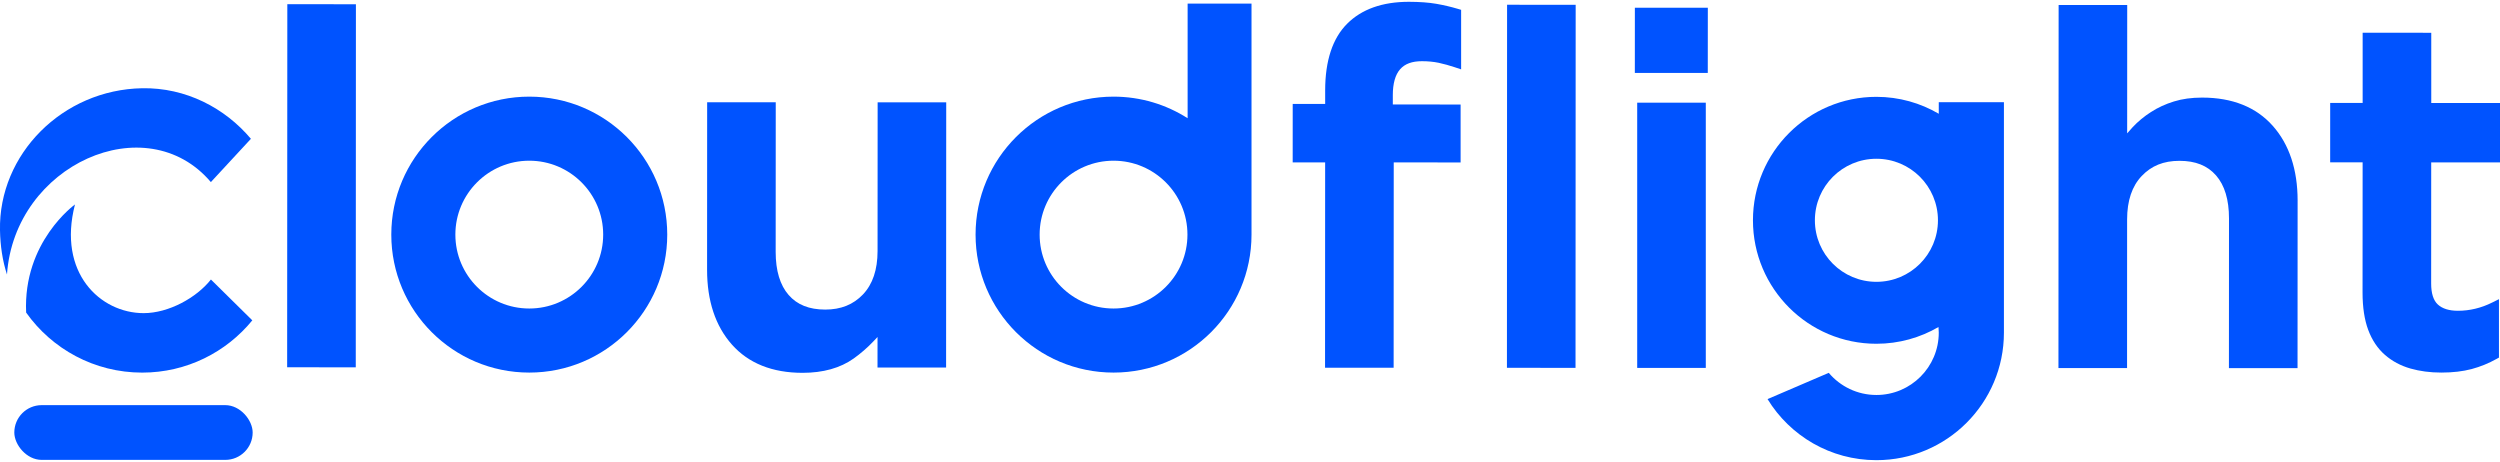 <?xml version="1.0" encoding="UTF-8"?>
<svg xmlns="http://www.w3.org/2000/svg" id="Logos" viewBox="0 0 1006 185" width="444" height="82">
  <defs>
    <style>
      .cls-1 {
        fill: #0053ff;
        stroke-width: 0px;
      }
    </style>
  </defs>
  <path class="cls-1" d="M212.98,38.49c-30.66,0-55.52,24.86-55.52,55.52s24.86,55.52,55.52,55.52,55.52-24.86,55.52-55.52-24.86-55.52-55.52-55.52ZM212.98,123.75c-16.43,0-29.74-13.32-29.74-29.74s13.32-29.74,29.74-29.74,29.74,13.32,29.74,29.74-13.32,29.74-29.74,29.74Z"/>
  <path class="cls-1" d="M477.9,1.06v46.12c-8.61-5.5-18.84-8.69-29.81-8.69-30.66,0-55.52,24.86-55.52,55.52s24.86,55.52,55.52,55.52,55.52-24.86,55.52-55.52V1.06h-25.71ZM448.09,123.75c-16.43,0-29.74-13.32-29.74-29.74s13.32-29.74,29.74-29.74,29.74,13.32,29.74,29.74-13.32,29.74-29.74,29.74Z"/>
  <rect class="cls-1" x="5.76" y="162.63" width="95.91" height="22.03" rx="11.02" ry="11.02"/>
  <path class="cls-1" d="M978.32,64.95l-.02,48.72c0,3.99.9,6.83,2.69,8.47,1.82,1.67,4.53,2.52,8.07,2.52,4.75,0,9.37-1.11,13.76-3.3l2.76-1.37v23.5s-.98.55-.98.55c-3.11,1.75-6.47,3.12-10,4.07-3.53.94-7.62,1.42-12.19,1.42s-8.65-.55-12.46-1.63c-3.91-1.12-7.37-2.97-10.26-5.5-2.91-2.52-5.17-5.9-6.72-10.04-1.51-4.05-2.28-9.1-2.28-15.03l.03-52.39h-13.06s.01-23.9.01-23.9h13.06V12.78s27.61.01,27.61.01v28.26s27.66,0,27.66,0v23.9s-27.68-.01-27.68-.01Z"/>
  <path class="cls-1" d="M924.56,80.36l-.03,67.39h-27.61s.03-60.25.03-60.25c0-7.53-1.75-13.35-5.22-17.31-3.45-3.95-8.26-5.87-14.7-5.87s-11.3,2-15.21,6.11c-3.9,4.09-5.87,9.96-5.87,17.44l-.02,59.85h-27.61s.07-146.1.07-146.1h27.6s-.02,51.65-.02,51.65l2.22-2.5c2.11-2.26,4.59-4.31,7.37-6.1,2.77-1.78,5.87-3.21,9.22-4.24,3.34-1.04,7.15-1.56,11.35-1.56,12.17,0,21.74,3.83,28.43,11.37,6.64,7.48,10,17.61,10,30.12Z"/>
  <polygon class="cls-1" points="687.23 2.72 687.21 28.96 657.86 28.95 657.87 2.71 687.23 2.72"/>
  <rect class="cls-1" x="658.81" y="40.92" width="27.6" height="106.73"/>
  <polygon class="cls-1" points="634.05 1.53 633.99 147.63 606.39 147.61 606.45 1.52 634.05 1.53"/>
  <path class="cls-1" d="M560.47,37.91v3.73s27.28.02,27.28.02v23.31s-26.91-.01-26.91-.01l-.04,82.63h-27.6s.04-82.64.04-82.64h-13.06s.01-23.52.01-23.52h13.06s0-5.49,0-5.49c.01-11.91,2.98-20.92,8.83-26.77,5.85-5.87,14.21-8.84,24.87-8.84,4.28.01,8,.28,11.04.81,3.1.55,5.99,1.23,8.6,2.01l1.37.41v23.96s-2.53-.85-2.53-.85c-2.16-.72-4.36-1.33-6.52-1.8-2.02-.42-4.27-.64-6.72-.64-4,0-6.87,1.06-8.78,3.24-1.95,2.22-2.94,5.74-2.94,10.44Z"/>
  <path class="cls-1" d="M380.76,40.79l-.05,106.72h-27.6s.01-12.3.01-12.3l-1.72,1.82c-2.39,2.51-5.05,4.82-7.9,6.85-5.36,3.81-12.26,5.75-20.54,5.75-12.18,0-21.75-3.83-28.44-11.37-6.64-7.48-10-17.61-9.99-30.12l.03-67.39h27.6s-.03,60.25-.03,60.25c0,7.53,1.76,13.35,5.22,17.31,3.44,3.94,8.25,5.86,14.7,5.87,6.33,0,11.31-2,15.22-6.11,3.89-4.09,5.86-9.95,5.86-17.44l.03-59.85h27.6Z"/>
  <polygon class="cls-1" points="143.22 1.31 143.16 147.41 115.55 147.4 115.62 1.3 143.22 1.31"/>
  <path class="cls-1" d="M2.81,110.06c3.02-44.22,56.07-67.85,82.04-37.18l16.12-17.42c-10.49-12.45-26.21-20.66-43.76-20.35C25.22,35.67-.62,61.61,0,92.32c.13,6.19.99,12.15,2.81,17.74h0Z"/>
  <path class="cls-1" d="M84.88,112.08c-5.79,7.33-17.01,13.53-27.07,13.53-17.46,0-34.77-16.21-27.64-43.73,0,0-20.97,14.99-19.65,43.5,10.36,14.62,27.41,24.16,46.7,24.16,17.87,0,33.82-8.2,44.31-21.03l-16.65-16.43Z"/>
  <path class="cls-1" d="M780.16,40.72v4.66c-7.37-4.32-15.94-6.81-25.09-6.81-27.44,0-49.68,22.24-49.68,49.68s22.24,49.68,49.68,49.68c9.11,0,17.64-2.46,24.98-6.74.07.75.11,1.5.11,2.26,0,13.86-11.24,25.09-25.09,25.09-7.69,0-14.57-3.46-19.18-8.91l-24.63,10.57c9.02,14.74,25.26,24.57,43.8,24.57,28.34,0,51.32-22.98,51.32-51.32V40.72h-26.22ZM755.07,113.01c-13.67,0-24.76-11.08-24.76-24.76s11.08-24.76,24.76-24.76,24.76,11.08,24.76,24.76-11.08,24.76-24.76,24.76Z"/>
</svg>
